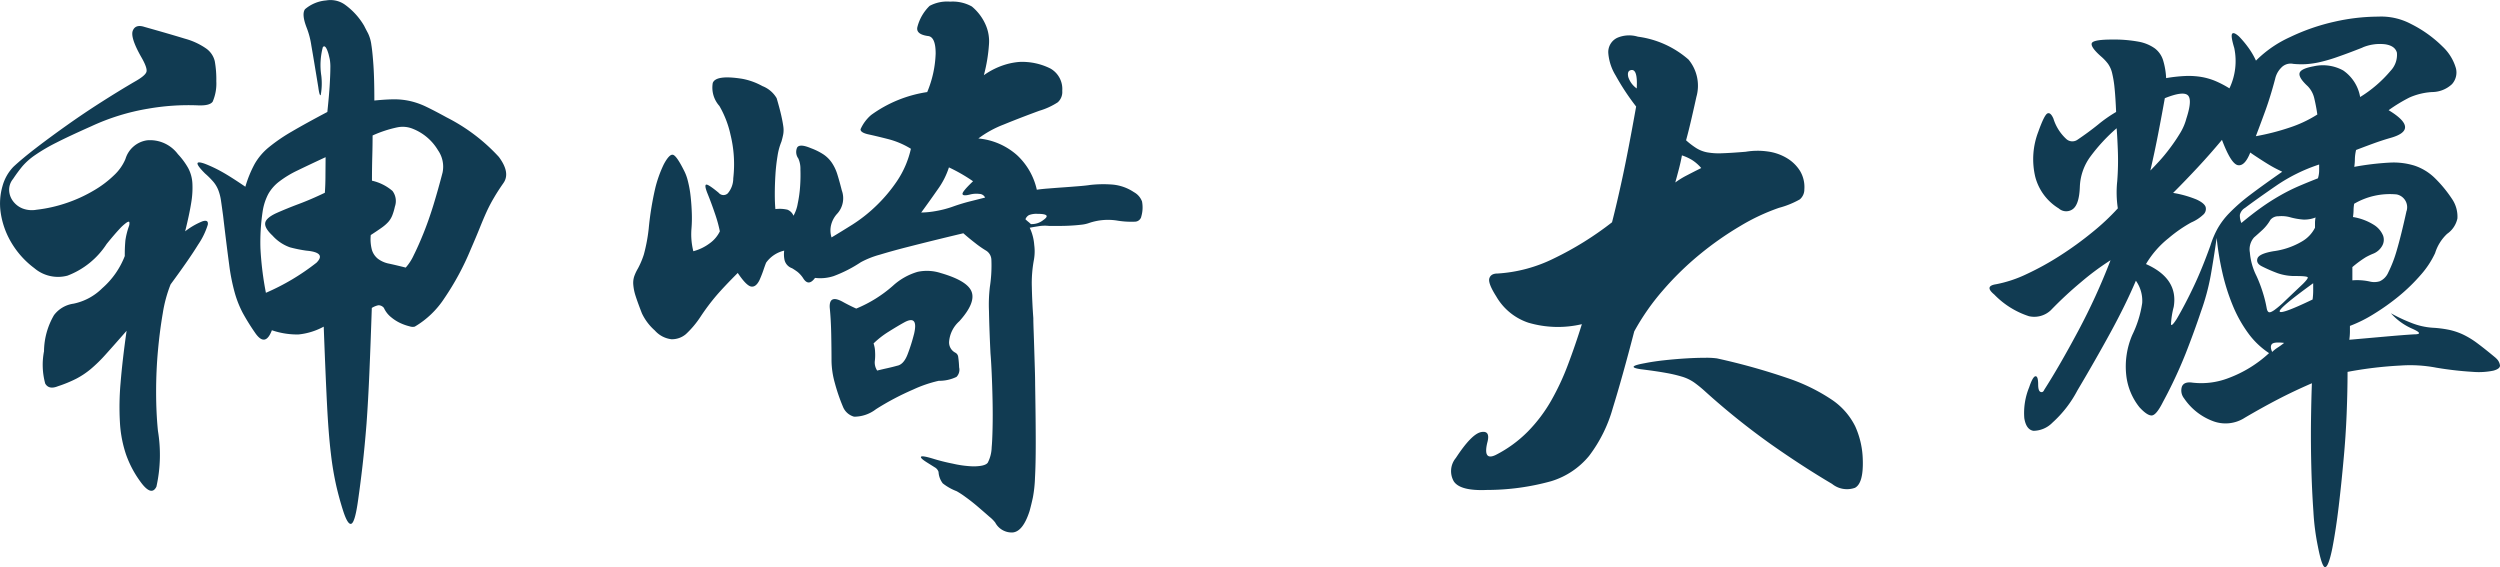 <svg xmlns="http://www.w3.org/2000/svg" width="136.851" height="31.047" viewBox="0 0 136.851 31.047">
  <path id="パス_5737" data-name="パス 5737" d="M11.583-8.613a7.37,7.37,0,0,0-.429,1.584q-.165.957-.264,2.046t-.1,2.244q0,1.155.1,2.145a8.046,8.046,0,0,1-.083,3.053q-.28.577-.907-.314A5.732,5.732,0,0,1,9.141.693a6.6,6.6,0,0,1-.33-1.716,14.939,14.939,0,0,1,.033-2.194q.1-1.238.33-2.855-.693.792-1.139,1.287a7.961,7.961,0,0,1-.825.808,4.511,4.511,0,0,1-.792.528,7.007,7.007,0,0,1-1.006.413q-.495.2-.693-.148A3.9,3.9,0,0,1,4.653-4.95,4,4,0,0,1,5.2-6.93,1.62,1.62,0,0,1,6.27-7.557,3.114,3.114,0,0,0,7.838-8.4a4.486,4.486,0,0,0,1.237-1.765,8.354,8.354,0,0,1,.033-.858,4.1,4.1,0,0,1,.2-.792.442.442,0,0,0,.017-.2q-.017-.066-.149.017a2.432,2.432,0,0,0-.4.363q-.264.28-.693.808A4.419,4.419,0,0,1,5.94-9.092,2,2,0,0,1,4.125-9.5a4.779,4.779,0,0,1-1.3-1.469,4.457,4.457,0,0,1-.545-1.584,3.437,3.437,0,0,1,.1-1.436,2.461,2.461,0,0,1,.594-1.056q.495-.462,1.27-1.056t1.683-1.237q.908-.644,1.865-1.254T9.6-19.7q.594-.33.66-.545t-.3-.841q-.594-1.056-.445-1.419t.643-.2q1.419.4,2.211.643a3.772,3.772,0,0,1,1.171.545,1.183,1.183,0,0,1,.462.693,5.609,5.609,0,0,1,.083,1.089,2.487,2.487,0,0,1-.2,1.122q-.165.231-.825.2a12.807,12.807,0,0,0-2.706.182,12.1,12.1,0,0,0-3.135.973q-1.188.528-1.9.891a9.8,9.8,0,0,0-1.155.677,3.587,3.587,0,0,0-.693.611,8.133,8.133,0,0,0-.511.693.926.926,0,0,0-.215.627,1.057,1.057,0,0,0,.215.594,1.2,1.2,0,0,0,.528.4,1.432,1.432,0,0,0,.759.066,7.794,7.794,0,0,0,1.667-.379,7.84,7.84,0,0,0,1.469-.677A5.707,5.707,0,0,0,8.5-14.6a2.589,2.589,0,0,0,.611-.875A1.45,1.45,0,0,1,10.3-16.5a1.9,1.9,0,0,1,1.683.759,3.936,3.936,0,0,1,.561.759,2,2,0,0,1,.231.825,4.872,4.872,0,0,1-.066,1.089q-.1.627-.33,1.551a3.911,3.911,0,0,1,.94-.545q.346-.115.3.182a4.037,4.037,0,0,1-.528,1.089Q12.606-10,11.583-8.613ZM29.8-14.157q-.3.429-.511.792a8.236,8.236,0,0,0-.4.759q-.182.4-.379.891t-.5,1.188a14.707,14.707,0,0,1-1.452,2.69A4.9,4.9,0,0,1,24.948-6.3a.507.507,0,0,1-.281-.016,2.762,2.762,0,0,1-.479-.165,2.315,2.315,0,0,1-.528-.33,1.37,1.37,0,0,1-.4-.512.383.383,0,0,0-.3-.148,1.084,1.084,0,0,0-.363.148q-.066,1.98-.132,3.531T22.308-.99q-.1,1.254-.215,2.26T21.846,3.2q-.165,1.188-.363,1.287t-.462-.726q-.2-.627-.363-1.32a16.534,16.534,0,0,1-.3-1.782q-.132-1.089-.215-2.739T19.965-6.3a3.65,3.65,0,0,1-1.386.429,4.277,4.277,0,0,1-1.452-.231q-.363.957-.924.132a12.151,12.151,0,0,1-.676-1.089A5.731,5.731,0,0,1,15.1-8.134a10.841,10.841,0,0,1-.314-1.584q-.132-.974-.33-2.656-.066-.495-.115-.825a2.6,2.6,0,0,0-.148-.577,1.645,1.645,0,0,0-.264-.446,4.527,4.527,0,0,0-.462-.462q-.825-.825,0-.528a7.366,7.366,0,0,1,.908.429q.478.264,1.3.825a6.276,6.276,0,0,1,.512-1.254,3.312,3.312,0,0,1,.775-.908,9.432,9.432,0,0,1,1.254-.858q.759-.445,1.947-1.073.1-.957.132-1.518t.033-.891a2.451,2.451,0,0,0-.033-.479q-.033-.148-.066-.28-.165-.561-.313-.379a3.846,3.846,0,0,0-.083,1.567,3.562,3.562,0,0,1-.033,1.056q-.066.066-.132-.429-.264-1.617-.38-2.277a4.445,4.445,0,0,0-.247-.957q-.3-.759-.1-1.039a2.031,2.031,0,0,1,1.155-.479,1.371,1.371,0,0,1,1.007.215,3.78,3.78,0,0,1,1.073,1.171q.1.2.214.413a2.052,2.052,0,0,1,.182.627q.066.412.115,1.139t.049,1.914q.66-.066,1.106-.066a3.876,3.876,0,0,1,.875.1,4.192,4.192,0,0,1,.874.314q.445.214,1.106.577a10.012,10.012,0,0,1,2.854,2.161Q30.2-14.718,29.8-14.157Zm-3.333-.561a1.575,1.575,0,0,0-.247-1.237,2.808,2.808,0,0,0-1.369-1.171,1.461,1.461,0,0,0-.858-.083,6.5,6.5,0,0,0-1.353.445q0,.528-.017,1.155t-.017,1.32a2.593,2.593,0,0,1,1.122.561.917.917,0,0,1,.132.858,3,3,0,0,1-.148.495,1.227,1.227,0,0,1-.215.347,2.192,2.192,0,0,1-.363.314q-.231.165-.594.4a2.262,2.262,0,0,0,.066.825.991.991,0,0,0,.33.478,1.488,1.488,0,0,0,.611.264q.38.082.907.215a2.788,2.788,0,0,0,.445-.693q.248-.495.528-1.188t.545-1.551Q26.235-13.827,26.466-14.718Zm-6.4-.858q-.924.429-1.534.726a5.513,5.513,0,0,0-1.007.61,2.25,2.25,0,0,0-.594.676,3.024,3.024,0,0,0-.3.891,11.357,11.357,0,0,0-.132,2.079,17.288,17.288,0,0,0,.3,2.442A12.477,12.477,0,0,0,19.569-9.8q.561-.561-.561-.66a7.51,7.51,0,0,1-.891-.181,2.311,2.311,0,0,1-.957-.644q-.429-.4-.4-.677t.594-.544q.594-.264,1.254-.511t1.419-.611q.033-.462.033-.974Zm44.649,3.267a.365.365,0,0,1-.346.264,4.724,4.724,0,0,1-1.007-.066,3.212,3.212,0,0,0-1.485.132,1.8,1.8,0,0,1-.446.1q-.28.033-.594.05t-.627.016h-.544a2.065,2.065,0,0,0-.577.017q-.314.049-.479.083a2.622,2.622,0,0,1,.247.94,2.634,2.634,0,0,1-.016.809,6.9,6.9,0,0,0-.115,1.485q.016.825.082,1.716,0,.231.017.693t.033,1.006q.017.545.033,1.073t.016.858q.033,1.98.033,3.184T58.9,1.964a6.991,6.991,0,0,1-.116,1.089q-.082.38-.181.743-.363,1.122-.924,1.171a1.021,1.021,0,0,1-.957-.544,1.867,1.867,0,0,0-.313-.313q-.281-.247-.627-.544t-.693-.545a4.5,4.5,0,0,0-.479-.313,2.882,2.882,0,0,1-.759-.429,1.129,1.129,0,0,1-.231-.627A.445.445,0,0,0,53.41,1.4l-.446-.28q-.363-.231-.3-.3t.627.1A10.458,10.458,0,0,0,54.4,1.2a5.784,5.784,0,0,0,1.106.149q.66,0,.808-.2A1.944,1.944,0,0,0,56.529.3q.033-.33.049-1.039t0-1.5q-.016-.792-.049-1.518t-.066-1.089q-.066-1.386-.082-2.31a8.211,8.211,0,0,1,.049-1.32,7.67,7.67,0,0,0,.082-1.5.61.61,0,0,0-.28-.479,5.508,5.508,0,0,1-.594-.412q-.363-.281-.66-.544-.561.132-1.37.33t-1.65.413q-.842.214-1.551.429a4.9,4.9,0,0,0-1.04.412,7.248,7.248,0,0,1-1.485.759,2.356,2.356,0,0,1-1.023.1q-.363.5-.66,0a1.525,1.525,0,0,0-.3-.33,3.478,3.478,0,0,0-.3-.2.632.632,0,0,1-.412-.462,1.543,1.543,0,0,1-.016-.5,1.68,1.68,0,0,0-.99.66q-.066.165-.149.412t-.215.545q-.2.4-.462.347t-.726-.743q-.726.726-1.155,1.221a11.9,11.9,0,0,0-.891,1.188,5.165,5.165,0,0,1-.792.94,1.182,1.182,0,0,1-.792.28,1.437,1.437,0,0,1-.908-.478,2.9,2.9,0,0,1-.709-.94q-.231-.594-.347-.957A2.674,2.674,0,0,1,36.91-8.6a1.157,1.157,0,0,1,.049-.445,2.418,2.418,0,0,1,.2-.429,4.443,4.443,0,0,0,.33-.776,9.17,9.17,0,0,0,.264-1.4,16.991,16.991,0,0,1,.363-2.244,6.654,6.654,0,0,1,.462-1.287q.3-.561.495-.528t.594.825a2.54,2.54,0,0,1,.231.611,5.817,5.817,0,0,1,.149.825q.05.445.066.908a7.251,7.251,0,0,1-.016.858,3.825,3.825,0,0,0,.1,1.254,2.576,2.576,0,0,0,.891-.429,1.737,1.737,0,0,0,.561-.66,7.37,7.37,0,0,0-.264-.957q-.2-.594-.429-1.155-.165-.429-.049-.446t.676.446a.341.341,0,0,0,.5.033,1.269,1.269,0,0,0,.3-.825,6.727,6.727,0,0,0-.149-2.376,5.442,5.442,0,0,0-.611-1.584,1.505,1.505,0,0,1-.363-1.254q.165-.462,1.617-.231a3.659,3.659,0,0,1,1.105.4,1.551,1.551,0,0,1,.776.66q.165.561.247.924t.116.61a1.394,1.394,0,0,1,0,.429q-.033.182-.1.413a3.355,3.355,0,0,0-.215.792,10.008,10.008,0,0,0-.116,1.04q-.033.544-.033,1.039t.033.825a1.889,1.889,0,0,1,.66.033.6.6,0,0,1,.33.33,2.021,2.021,0,0,0,.231-.66,6.685,6.685,0,0,0,.132-.957,8.833,8.833,0,0,0,.016-.924,1.355,1.355,0,0,0-.115-.594.6.6,0,0,1-.066-.594q.132-.231.759.033a3.373,3.373,0,0,1,.693.346,1.716,1.716,0,0,1,.446.445,2.367,2.367,0,0,1,.3.627q.115.363.248.891a1.255,1.255,0,0,1-.231,1.254,1.416,1.416,0,0,0-.363.677,1.26,1.26,0,0,0,.033.644q.5-.3,1.155-.71A8.188,8.188,0,0,0,50.193-12.9a8.349,8.349,0,0,0,1.155-1.37,5.207,5.207,0,0,0,.759-1.766,4.515,4.515,0,0,0-1.238-.528q-.644-.165-1.105-.264-.429-.1-.412-.28a2.2,2.2,0,0,1,.577-.776A6.973,6.973,0,0,1,53-19.14a5.928,5.928,0,0,0,.462-2.112q0-.924-.429-.957-.693-.1-.561-.528a2.457,2.457,0,0,1,.66-1.122,2.032,2.032,0,0,1,1.122-.231,2.16,2.16,0,0,1,1.188.264,2.713,2.713,0,0,1,.792,1.089,2.238,2.238,0,0,1,.148.973,8.747,8.747,0,0,1-.281,1.7,4.086,4.086,0,0,1,1.221-.594,3.639,3.639,0,0,1,.726-.132,3.449,3.449,0,0,1,1.7.363,1.288,1.288,0,0,1,.644,1.221.755.755,0,0,1-.247.627,3.821,3.821,0,0,1-1.007.462q-1.089.4-1.964.759A5.728,5.728,0,0,0,55.8-16.6a3.681,3.681,0,0,1,2.128.924A3.672,3.672,0,0,1,59-13.794q.2-.033.611-.066t.875-.066q.462-.033.858-.066t.594-.066a6.494,6.494,0,0,1,1.221-.017,2.491,2.491,0,0,1,1.155.413.963.963,0,0,1,.445.511A1.769,1.769,0,0,1,64.713-12.309Zm-9.966,8.25a.558.558,0,0,1-.148.511,2.178,2.178,0,0,1-.974.214,6.915,6.915,0,0,0-1.4.479,14.612,14.612,0,0,0-2.029,1.072,1.957,1.957,0,0,1-1.2.413.918.918,0,0,1-.611-.544,10.1,10.1,0,0,1-.445-1.3,4.711,4.711,0,0,1-.181-1.2q0-.627-.016-1.452t-.083-1.485q-.033-.726.726-.3.363.2.726.363a7.114,7.114,0,0,0,2.013-1.254,3.421,3.421,0,0,1,1.353-.759,2.456,2.456,0,0,1,1.254.066q1.485.429,1.7,1.039t-.676,1.6a1.674,1.674,0,0,0-.561,1.122.632.632,0,0,0,.33.594.3.3,0,0,1,.165.214A5.239,5.239,0,0,1,54.747-4.059Zm1.419-9.306a.352.352,0,0,0-.313-.2,1.356,1.356,0,0,0-.512.033q-.4.1-.412-.033t.577-.693a9.1,9.1,0,0,0-1.32-.759,4.286,4.286,0,0,1-.61,1.2q-.446.643-.908,1.271a4.892,4.892,0,0,0,.809-.082,5.641,5.641,0,0,0,.94-.248q.462-.165.924-.281T56.166-13.365Zm3.2,1.221q.462-.33-.33-.33a1.133,1.133,0,0,0-.462.066.417.417,0,0,0-.2.231,1.8,1.8,0,0,0,.148.132,1.8,1.8,0,0,1,.149.132A1.014,1.014,0,0,0,59.367-12.144Zm-7.095,6.27q.264-1.089-.528-.66-.363.2-.858.511a4.779,4.779,0,0,0-.825.643,1.515,1.515,0,0,1,.083.462,2.7,2.7,0,0,1-.017.528.8.8,0,0,0,.132.495q.264-.066.561-.132t.528-.132q.363-.066.577-.627A9.52,9.52,0,0,0,52.272-5.874Zm48.741-7.92a.711.711,0,0,1-.248.528,4.813,4.813,0,0,1-1.138.462,11.2,11.2,0,0,0-2.112.99A17.548,17.548,0,0,0,95.3-10.263a16.408,16.408,0,0,0-2.03,1.98,12.738,12.738,0,0,0-1.567,2.244q-.66,2.541-1.172,4.191a7.788,7.788,0,0,1-1.3,2.624,4.3,4.3,0,0,1-2.079,1.386,13.161,13.161,0,0,1-3.5.478q-1.485.066-1.831-.478a1.122,1.122,0,0,1,.115-1.27Q82.8-.429,83.325-.528t.33.594q-.231.99.462.66A6.823,6.823,0,0,0,85.882-.561a8.25,8.25,0,0,0,1.271-1.683,13.626,13.626,0,0,0,.924-1.98q.4-1.056.759-2.211A5.717,5.717,0,0,1,85.9-6.518,3.2,3.2,0,0,1,84.15-7.953q-.462-.726-.379-.99t.445-.264a8.038,8.038,0,0,0,3.086-.825,17.564,17.564,0,0,0,3.185-1.98q.264-1.023.577-2.475t.743-3.861a13.106,13.106,0,0,1-1.122-1.7,2.757,2.757,0,0,1-.4-1.2.864.864,0,0,1,.479-.858,1.646,1.646,0,0,1,1.139-.066,5.243,5.243,0,0,1,2.772,1.254,2.24,2.24,0,0,1,.429,2.046q-.1.462-.264,1.172t-.3,1.2a4.247,4.247,0,0,0,.561.429,1.762,1.762,0,0,0,.594.231,3.68,3.68,0,0,0,.825.049q.5-.016,1.287-.082A3.912,3.912,0,0,1,99-15.889a2.736,2.736,0,0,1,1.056.363,2.136,2.136,0,0,1,.726.709A1.724,1.724,0,0,1,101.013-13.794Zm3.2,14.817q.033,1.254-.429,1.5a1.3,1.3,0,0,1-1.254-.214Q100.914,1.353,99.2.148a39.369,39.369,0,0,1-3.6-2.887,6.733,6.733,0,0,0-.611-.5,2.335,2.335,0,0,0-.643-.314,7.464,7.464,0,0,0-.908-.214q-.544-.1-1.369-.2-.891-.132.2-.33.5-.1,1.105-.165t1.188-.1q.578-.033,1.023-.033a4.39,4.39,0,0,1,.644.033,35.236,35.236,0,0,1,3.844,1.072,10.1,10.1,0,0,1,2.442,1.188A3.781,3.781,0,0,1,103.8-.841,4.694,4.694,0,0,1,104.214,1.023ZM91.839-19.338q.066-1.155-.363-.99-.165.066-.1.363A1.239,1.239,0,0,0,91.839-19.338Zm3.531,4.356a2.272,2.272,0,0,0-.511-.445,2.736,2.736,0,0,0-.545-.248q-.066.363-.165.743t-.2.742a4.487,4.487,0,0,1,.611-.379Q94.908-14.751,95.37-14.982Zm43.494,10.4a.636.636,0,0,1,.231.412q0,.181-.363.28a3.974,3.974,0,0,1-1.122.066,18.808,18.808,0,0,1-2.013-.231,7.571,7.571,0,0,0-1.947-.115,21.421,21.421,0,0,0-2.9.347q0,1.023-.049,2.277T130.531.99q-.115,1.287-.264,2.541t-.346,2.277q-.2.99-.38,1.056t-.413-1.122a13.043,13.043,0,0,1-.247-1.914q-.083-1.188-.115-2.475t-.017-2.508q.017-1.221.049-2.046-.99.429-1.848.875T125.136-1.32a1.939,1.939,0,0,1-1.782.181A3.3,3.3,0,0,1,121.8-2.376a.689.689,0,0,1-.116-.644q.116-.281.577-.214a4.145,4.145,0,0,0,1.964-.247,6.722,6.722,0,0,0,2.228-1.369A4.4,4.4,0,0,1,125.3-5.957a7.2,7.2,0,0,1-.841-1.518,11.229,11.229,0,0,1-.561-1.782,15.87,15.87,0,0,1-.313-1.9q-.165,1.155-.33,2.079a12.323,12.323,0,0,1-.528,1.947q-.363,1.089-.842,2.31a24.968,24.968,0,0,1-1.237,2.64q-.363.726-.611.743t-.676-.446a3.4,3.4,0,0,1-.726-1.766,4.381,4.381,0,0,1,.33-2.194,5.9,5.9,0,0,0,.544-1.749,1.893,1.893,0,0,0-.346-1.221q-.561,1.32-1.4,2.854t-1.8,3.151a6.323,6.323,0,0,1-1.369,1.766,1.475,1.475,0,0,1-1.039.446q-.4-.066-.5-.693a3.694,3.694,0,0,1,.264-1.683q.2-.594.347-.61t.148.445q0,.363.132.412t.2-.115q.825-1.287,1.848-3.2a34.307,34.307,0,0,0,1.782-3.894,14.412,14.412,0,0,0-1.617,1.2,20.669,20.669,0,0,0-1.65,1.534,1.317,1.317,0,0,1-1.2.33,4.617,4.617,0,0,1-1.9-1.188q-.561-.462.1-.561a6.849,6.849,0,0,0,1.683-.561,15.467,15.467,0,0,0,1.848-1.023,18.718,18.718,0,0,0,1.749-1.271,12.474,12.474,0,0,0,1.386-1.3,5.812,5.812,0,0,1-.033-1.485,14.656,14.656,0,0,0,.033-1.7q-.033-.842-.066-1.2a9.623,9.623,0,0,0-1.436,1.551,2.968,2.968,0,0,0-.577,1.65q-.033.957-.38,1.221a.609.609,0,0,1-.775-.033,2.872,2.872,0,0,1-1.287-1.733,4.177,4.177,0,0,1,.165-2.458q.33-.924.5-1.007t.33.281a2.529,2.529,0,0,0,.71,1.122.491.491,0,0,0,.61.033q.594-.4,1.122-.825a7.486,7.486,0,0,1,.99-.693q-.033-.792-.083-1.287a5.9,5.9,0,0,0-.132-.825,1.469,1.469,0,0,0-.231-.528,2.526,2.526,0,0,0-.38-.4q-.561-.495-.511-.709t1.105-.215a7.435,7.435,0,0,1,1.452.115,2.221,2.221,0,0,1,.891.363,1.3,1.3,0,0,1,.462.66,3.98,3.98,0,0,1,.165.973,8.311,8.311,0,0,1,1.056-.116,4.291,4.291,0,0,1,.858.05,3.531,3.531,0,0,1,.759.215,5.529,5.529,0,0,1,.792.412,3.475,3.475,0,0,0,.264-2.211q-.2-.66-.116-.776t.38.149a5.513,5.513,0,0,1,.462.545,4.13,4.13,0,0,1,.462.775,6.32,6.32,0,0,1,1.864-1.287,11.321,11.321,0,0,1,2.426-.842,10.966,10.966,0,0,1,2.393-.28,3.489,3.489,0,0,1,1.8.4,6.7,6.7,0,0,1,1.732,1.238,2.641,2.641,0,0,1,.726,1.171.948.948,0,0,1-.214.891,1.611,1.611,0,0,1-1.089.429,3.583,3.583,0,0,0-1.238.3,8.548,8.548,0,0,0-1.138.693q1.749,1.056.1,1.518-.462.132-.957.313t-.924.347a2.362,2.362,0,0,0-.066.495,3.048,3.048,0,0,1-.033.429,14.849,14.849,0,0,1,1.914-.231,3.871,3.871,0,0,1,1.386.165,2.913,2.913,0,0,1,1.073.644,6.947,6.947,0,0,1,.973,1.172,1.715,1.715,0,0,1,.3,1.073,1.367,1.367,0,0,1-.561.841,2.423,2.423,0,0,0-.66,1.056,4.924,4.924,0,0,1-.792,1.2,9.867,9.867,0,0,1-1.188,1.155A12.3,12.3,0,0,1,132.2-7a7.379,7.379,0,0,1-1.32.66v.33a3.609,3.609,0,0,1-.033.429l2.046-.181q.924-.082,1.485-.115.627,0-.132-.33a3.333,3.333,0,0,1-1.122-.825,8.764,8.764,0,0,0,1.122.528,3.8,3.8,0,0,0,1.155.264,6.139,6.139,0,0,1,.908.115,3.679,3.679,0,0,1,.742.247,4.592,4.592,0,0,1,.792.479Q138.27-5.082,138.864-4.587Zm-7.293-16.995q-.759.3-1.32.495a8.813,8.813,0,0,1-1.007.3,4.742,4.742,0,0,1-.792.115,4.6,4.6,0,0,1-.676-.017.7.7,0,0,0-.66.214,1.241,1.241,0,0,0-.33.611q-.264.99-.528,1.716t-.528,1.419a12.907,12.907,0,0,0,1.815-.462,6.756,6.756,0,0,0,1.551-.726q-.066-.462-.165-.875a1.392,1.392,0,0,0-.363-.676q-.5-.462-.446-.71t.776-.379a2.3,2.3,0,0,1,1.617.231,2.218,2.218,0,0,1,.924,1.452,6.892,6.892,0,0,0,1.667-1.435,1.27,1.27,0,0,0,.346-.99q-.1-.38-.643-.462A2.46,2.46,0,0,0,131.571-21.582Zm-9.636,3.861q.33-1.023.066-1.254t-1.254.165q-.165.924-.363,1.947t-.429,2.013q.2-.2.5-.528t.594-.726a9.455,9.455,0,0,0,.545-.809A2.987,2.987,0,0,0,121.935-17.721Zm7.26,2.541a9.3,9.3,0,0,0-2.343,1.155q-1.056.726-1.716,1.221a.6.6,0,0,0-.281.38,1.041,1.041,0,0,0,.083.446q.594-.495,1.105-.858a11.771,11.771,0,0,1,1.007-.643,10.381,10.381,0,0,1,.99-.5q.5-.215,1.089-.446a1.479,1.479,0,0,0,.066-.4Zm-2.013.4-.3-.148q-.231-.116-.5-.281t-.544-.347q-.281-.181-.413-.28-.3.759-.676.693t-.874-1.386q-.66.792-1.337,1.518t-1.337,1.386a5.914,5.914,0,0,1,1.287.363q.429.2.495.413a.419.419,0,0,1-.148.429,2.241,2.241,0,0,1-.643.413,7.543,7.543,0,0,0-1.238.858,5.183,5.183,0,0,0-1.238,1.419q1.782.792,1.518,2.343a4.593,4.593,0,0,0-.149.941q.017.181.313-.28.462-.792.924-1.765t.924-2.261a4.933,4.933,0,0,1,.4-.94,4.185,4.185,0,0,1,.644-.842A9.757,9.757,0,0,1,125.4-13.5Q126.093-14.025,127.182-14.784Zm6.8,2.145a.714.714,0,0,0-.544-.907,3.864,3.864,0,0,0-2.326.511,2.142,2.142,0,0,0-.033.347,2.788,2.788,0,0,1-.033.379,3.06,3.06,0,0,1,1.172.446,1.255,1.255,0,0,1,.479.577.672.672,0,0,1-.066.578.972.972,0,0,1-.495.412,3.776,3.776,0,0,0-.38.182,5.94,5.94,0,0,0-.742.545v.726a3.213,3.213,0,0,1,.957.066,1.007,1.007,0,0,0,.545-.017.926.926,0,0,0,.462-.478,6.963,6.963,0,0,0,.462-1.2Q133.683-11.286,133.98-12.639ZM129-12.276a1.673,1.673,0,0,1-.66.116,3.775,3.775,0,0,1-.693-.116,1.754,1.754,0,0,0-.677-.066.55.55,0,0,0-.445.2,2.381,2.381,0,0,1-.413.528q-.214.2-.478.429a.983.983,0,0,0-.231.825,3.47,3.47,0,0,0,.363,1.287,7.39,7.39,0,0,1,.346.907,6.69,6.69,0,0,1,.215.875q.033.165.115.2t.3-.115a5.259,5.259,0,0,0,.577-.495q.363-.346.99-.94.264-.264.264-.347t-.66-.082a2.876,2.876,0,0,1-.974-.149,8.111,8.111,0,0,1-.875-.38q-.33-.165-.247-.429t.874-.4a4.118,4.118,0,0,0,1.551-.528,1.8,1.8,0,0,0,.726-.759v-.264A1.53,1.53,0,0,1,129-12.276Zm-.132,3.6q-1.914,1.386-1.832,1.551t1.8-.66a3.784,3.784,0,0,0,.033-.462Zm-1.584,3.267q-.561-.066-.677.066t.017.429a1.832,1.832,0,0,1,.313-.247A3.944,3.944,0,0,0,127.281-5.412Z" transform="translate(-2.244 24.18)" fill="#113b52"/>
</svg>
